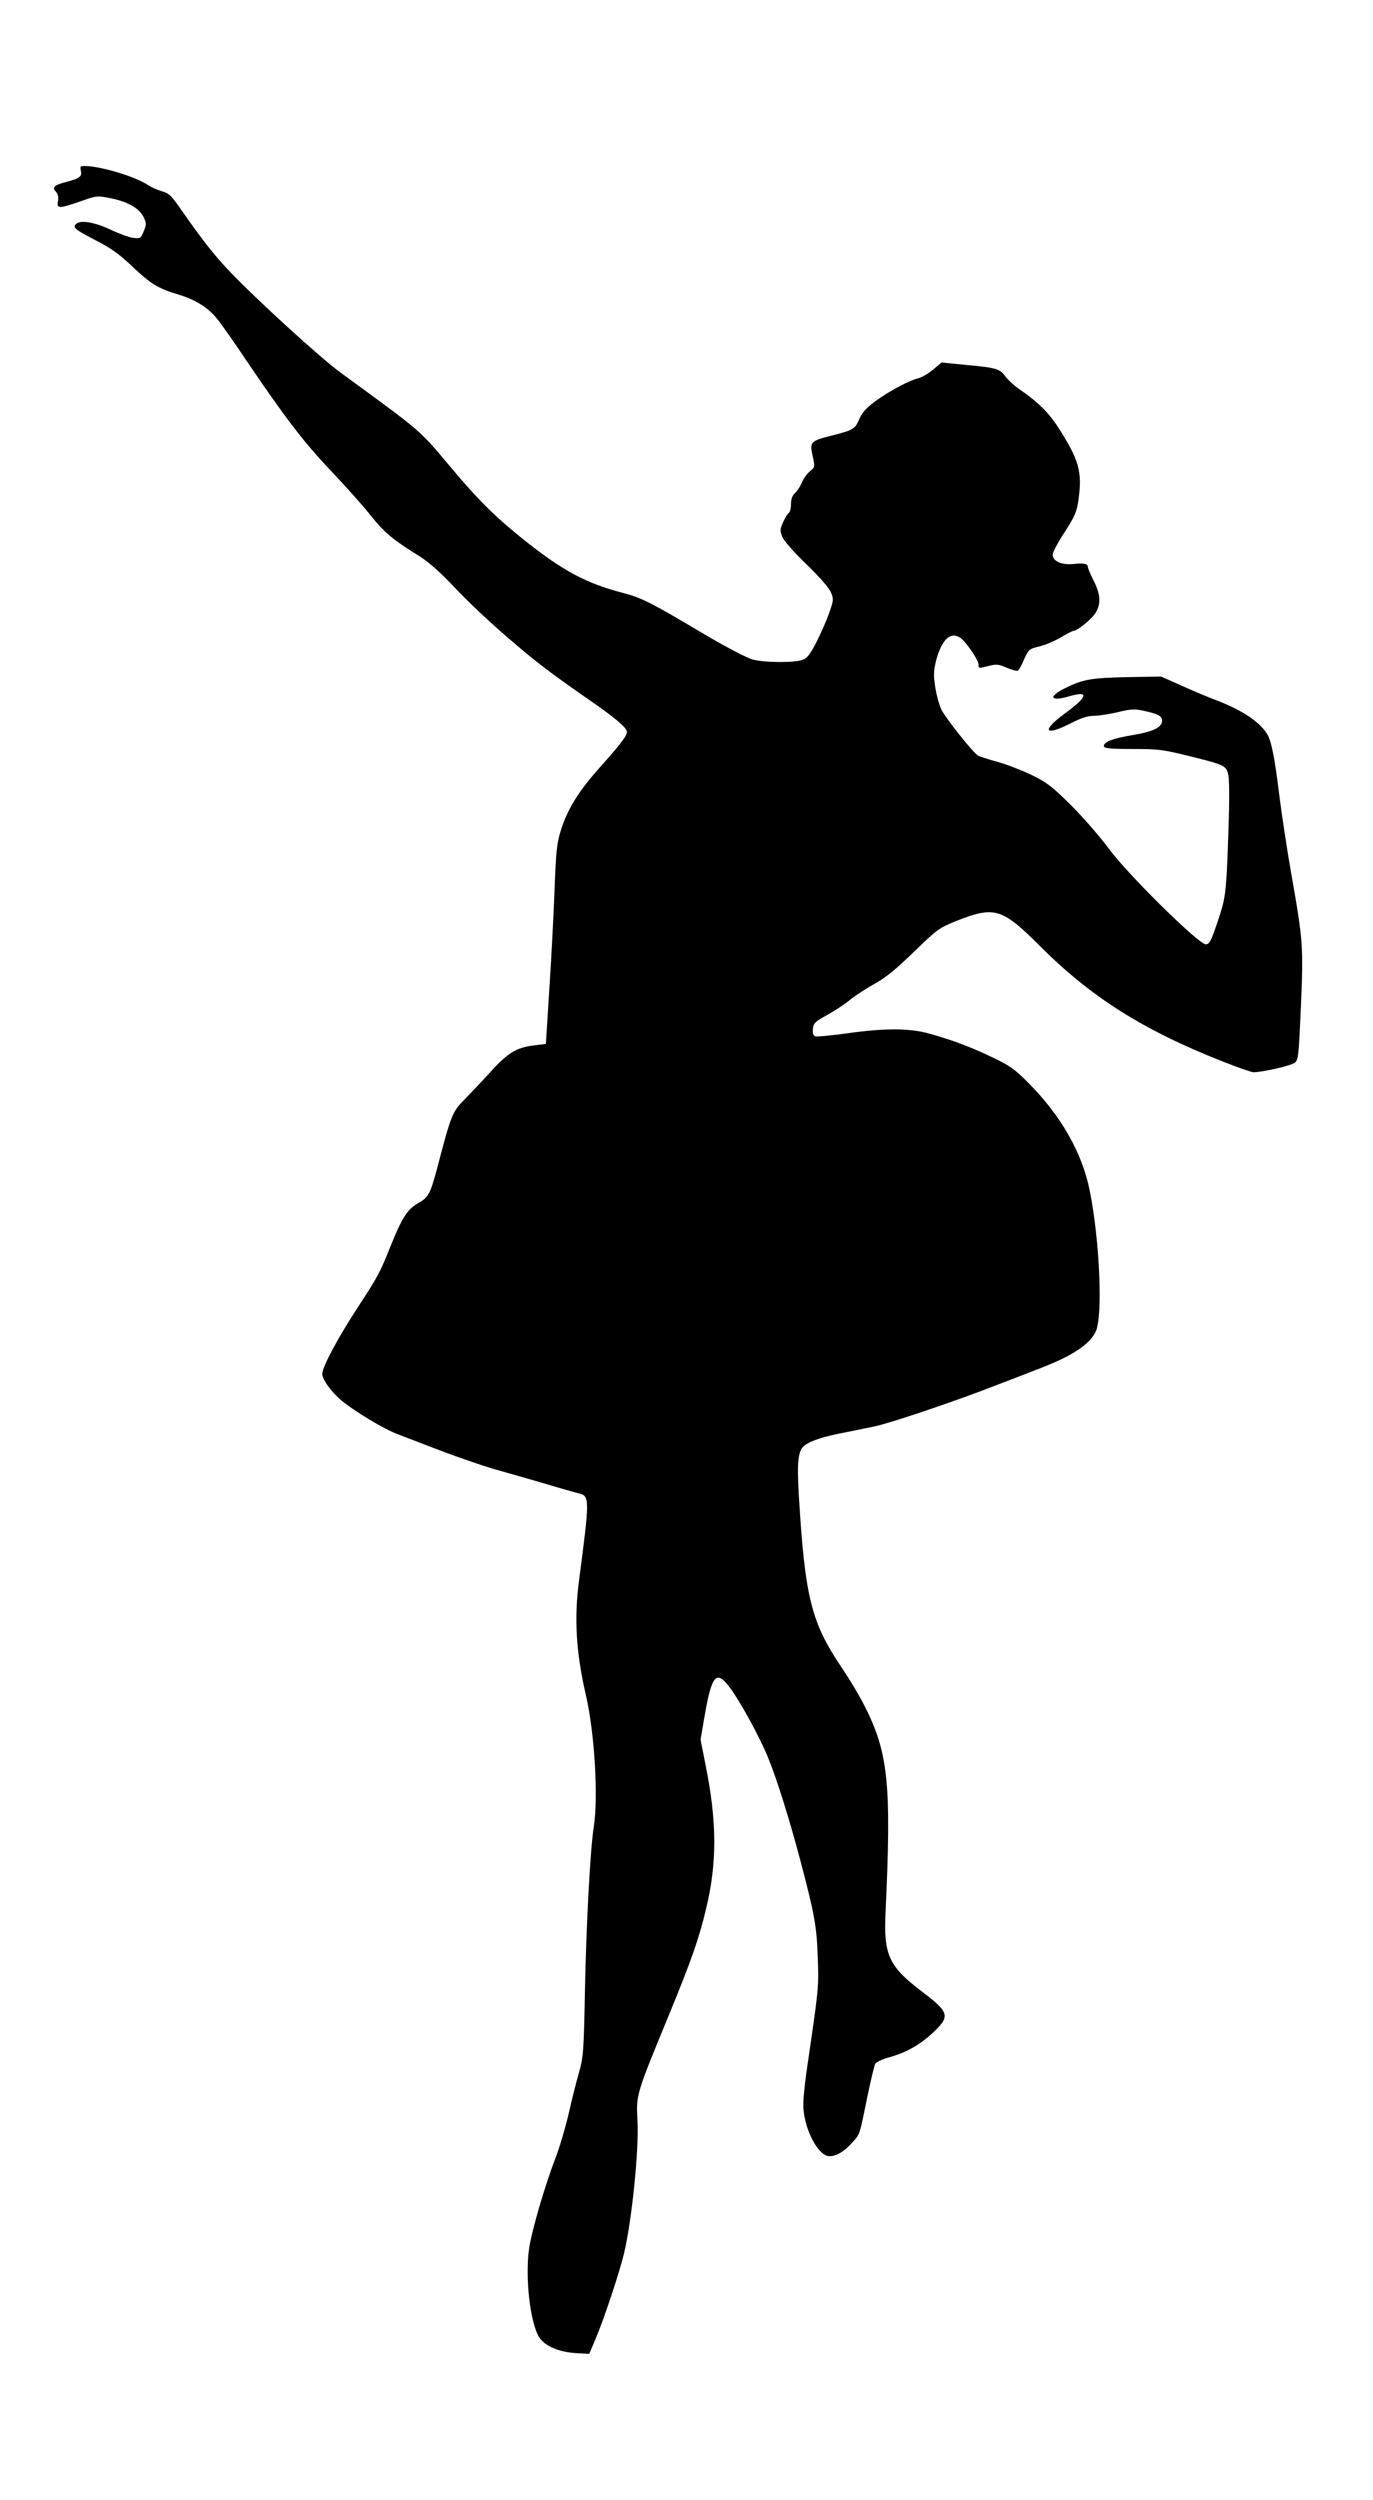 <?xml version="1.0" standalone="no"?>
<!DOCTYPE svg PUBLIC "-//W3C//DTD SVG 20010904//EN"
 "http://www.w3.org/TR/2001/REC-SVG-20010904/DTD/svg10.dtd">
<svg version="1.0" xmlns="http://www.w3.org/2000/svg"
 width="703pt" height="1280pt" viewBox="0 0 703 1280"
 preserveAspectRatio="xMidYMid meet">
<g transform="translate(0,1280) scale(0.1,-0.1)"
fill="#000000" stroke="none">
<path d="M414 11926 c7 -29 -5 -39 -69 -56 -69 -18 -80 -28 -59 -51 11 -13 15
-28 11 -49 -8 -39 4 -39 115 -1 85 30 85 30 159 15 86 -18 143 -51 165 -97 14
-30 14 -37 0 -71 -15 -37 -18 -38 -54 -34 -21 3 -74 22 -118 43 -81 38 -153
50 -175 28 -18 -18 -4 -29 102 -84 78 -40 121 -71 187 -134 95 -90 132 -112
238 -144 84 -25 150 -66 196 -124 19 -23 86 -118 149 -212 197 -292 299 -425
433 -565 70 -74 162 -176 202 -227 73 -91 112 -124 255 -213 47 -30 106 -83
177 -158 58 -63 180 -178 271 -256 155 -133 203 -170 437 -333 117 -81 174
-131 174 -150 0 -21 -34 -65 -142 -186 -104 -116 -161 -208 -195 -314 -22 -69
-26 -105 -34 -318 -5 -132 -17 -361 -27 -510 l-17 -270 -65 -8 c-86 -11 -132
-39 -221 -138 -41 -45 -100 -107 -131 -139 -62 -62 -69 -81 -138 -345 -37
-139 -46 -156 -100 -186 -53 -30 -81 -73 -136 -209 -60 -150 -68 -164 -171
-322 -99 -151 -183 -307 -183 -342 0 -30 47 -94 101 -139 72 -58 215 -144 287
-171 37 -14 139 -53 227 -87 88 -33 207 -74 265 -91 58 -16 173 -49 255 -73
83 -25 162 -47 177 -51 58 -13 58 -24 3 -444 -26 -195 -16 -369 35 -590 45
-197 64 -522 40 -675 -18 -114 -39 -512 -45 -840 -6 -308 -8 -336 -30 -415
-14 -47 -38 -144 -54 -215 -17 -72 -47 -173 -67 -225 -54 -140 -122 -372 -135
-464 -21 -144 5 -377 51 -452 28 -45 99 -76 186 -82 l71 -4 35 83 c40 94 120
334 143 431 40 167 77 529 69 678 -7 136 -9 131 161 543 117 285 154 391 191
547 56 233 55 443 -3 731 l-26 132 21 123 c37 211 60 236 130 142 53 -71 153
-254 195 -358 43 -104 112 -324 166 -530 72 -273 83 -336 88 -491 6 -151 4
-164 -47 -514 -21 -139 -30 -229 -26 -266 11 -117 79 -239 133 -239 35 0 75
23 115 68 42 47 38 34 78 232 18 85 36 163 41 172 5 10 35 24 67 33 86 23 159
63 224 123 96 89 91 107 -54 217 -166 126 -194 186 -184 398 31 668 15 824
-111 1070 -25 49 -75 132 -111 185 -159 236 -190 359 -222 887 -10 177 -4 230
32 256 29 22 99 45 201 64 45 9 114 23 152 31 86 18 412 128 630 213 88 34
185 71 215 83 170 65 261 125 291 192 36 80 20 463 -31 718 -39 195 -146 384
-315 554 -69 70 -95 88 -185 131 -113 54 -210 90 -330 123 -98 26 -225 26
-414 -1 -81 -11 -154 -18 -162 -15 -10 4 -14 16 -12 38 3 29 11 37 73 71 38
21 90 55 115 76 25 21 82 58 125 82 60 33 111 75 205 166 121 117 128 122 220
159 193 76 232 63 425 -130 259 -260 527 -430 933 -590 78 -31 150 -56 160
-56 46 0 195 34 212 49 18 15 20 39 31 289 13 310 11 336 -51 687 -21 121 -48
299 -60 395 -24 197 -41 280 -64 315 -41 63 -131 121 -259 170 -36 13 -114 46
-174 73 l-108 48 -175 -3 c-184 -4 -226 -11 -322 -59 -84 -43 -68 -67 27 -39
104 30 95 -2 -24 -89 -121 -89 -103 -118 32 -49 53 27 85 38 122 38 28 1 83
10 124 20 63 15 81 16 130 5 72 -16 91 -26 91 -50 0 -34 -44 -56 -152 -74
-104 -17 -153 -37 -145 -59 3 -9 46 -12 148 -12 134 0 155 -3 303 -40 135 -33
161 -43 175 -64 13 -21 16 -52 14 -196 -2 -93 -7 -237 -11 -320 -8 -136 -13
-161 -48 -265 -33 -99 -42 -115 -60 -115 -37 0 -400 358 -496 489 -45 61 -132
161 -194 223 -100 99 -124 117 -206 157 -51 24 -129 54 -173 66 -44 12 -88 26
-97 31 -24 13 -161 185 -187 234 -11 22 -26 74 -32 115 -10 63 -9 85 4 138 28
106 73 150 123 117 29 -19 94 -114 94 -137 0 -21 -1 -21 55 -7 37 9 49 8 90
-10 26 -11 51 -18 57 -15 5 3 20 30 32 59 23 50 26 53 77 65 30 7 79 28 110
46 31 19 61 34 66 34 19 0 94 61 113 93 28 45 25 94 -10 163 -16 32 -30 64
-30 71 0 17 -19 21 -77 15 -60 -5 -103 15 -103 49 0 11 27 63 61 114 53 83 62
103 71 167 20 143 3 203 -104 370 -48 75 -107 133 -200 196 -26 18 -56 46 -69
63 -29 41 -47 46 -198 60 l-130 13 -44 -37 c-24 -20 -57 -39 -73 -43 -47 -11
-154 -68 -222 -118 -46 -34 -68 -59 -82 -91 -22 -52 -31 -57 -140 -85 -111
-28 -115 -32 -99 -105 12 -56 12 -57 -14 -78 -15 -12 -33 -38 -41 -57 -8 -20
-24 -44 -35 -54 -14 -13 -21 -31 -21 -57 0 -21 -5 -41 -11 -45 -6 -3 -19 -25
-29 -47 -17 -37 -17 -44 -4 -77 9 -20 61 -80 124 -140 65 -63 115 -120 124
-142 15 -35 15 -41 -10 -110 -14 -40 -44 -108 -66 -150 -31 -60 -46 -79 -70
-87 -43 -15 -193 -14 -254 2 -29 8 -133 62 -245 128 -281 167 -322 188 -426
215 -180 47 -302 112 -493 264 -152 121 -238 206 -380 375 -168 200 -142 177
-570 490 -102 75 -421 366 -560 511 -81 84 -145 166 -260 331 -43 62 -56 74
-92 84 -24 7 -55 21 -71 32 -62 42 -243 97 -323 97 -23 0 -25 -3 -20 -24z"/>
</g>
</svg>
